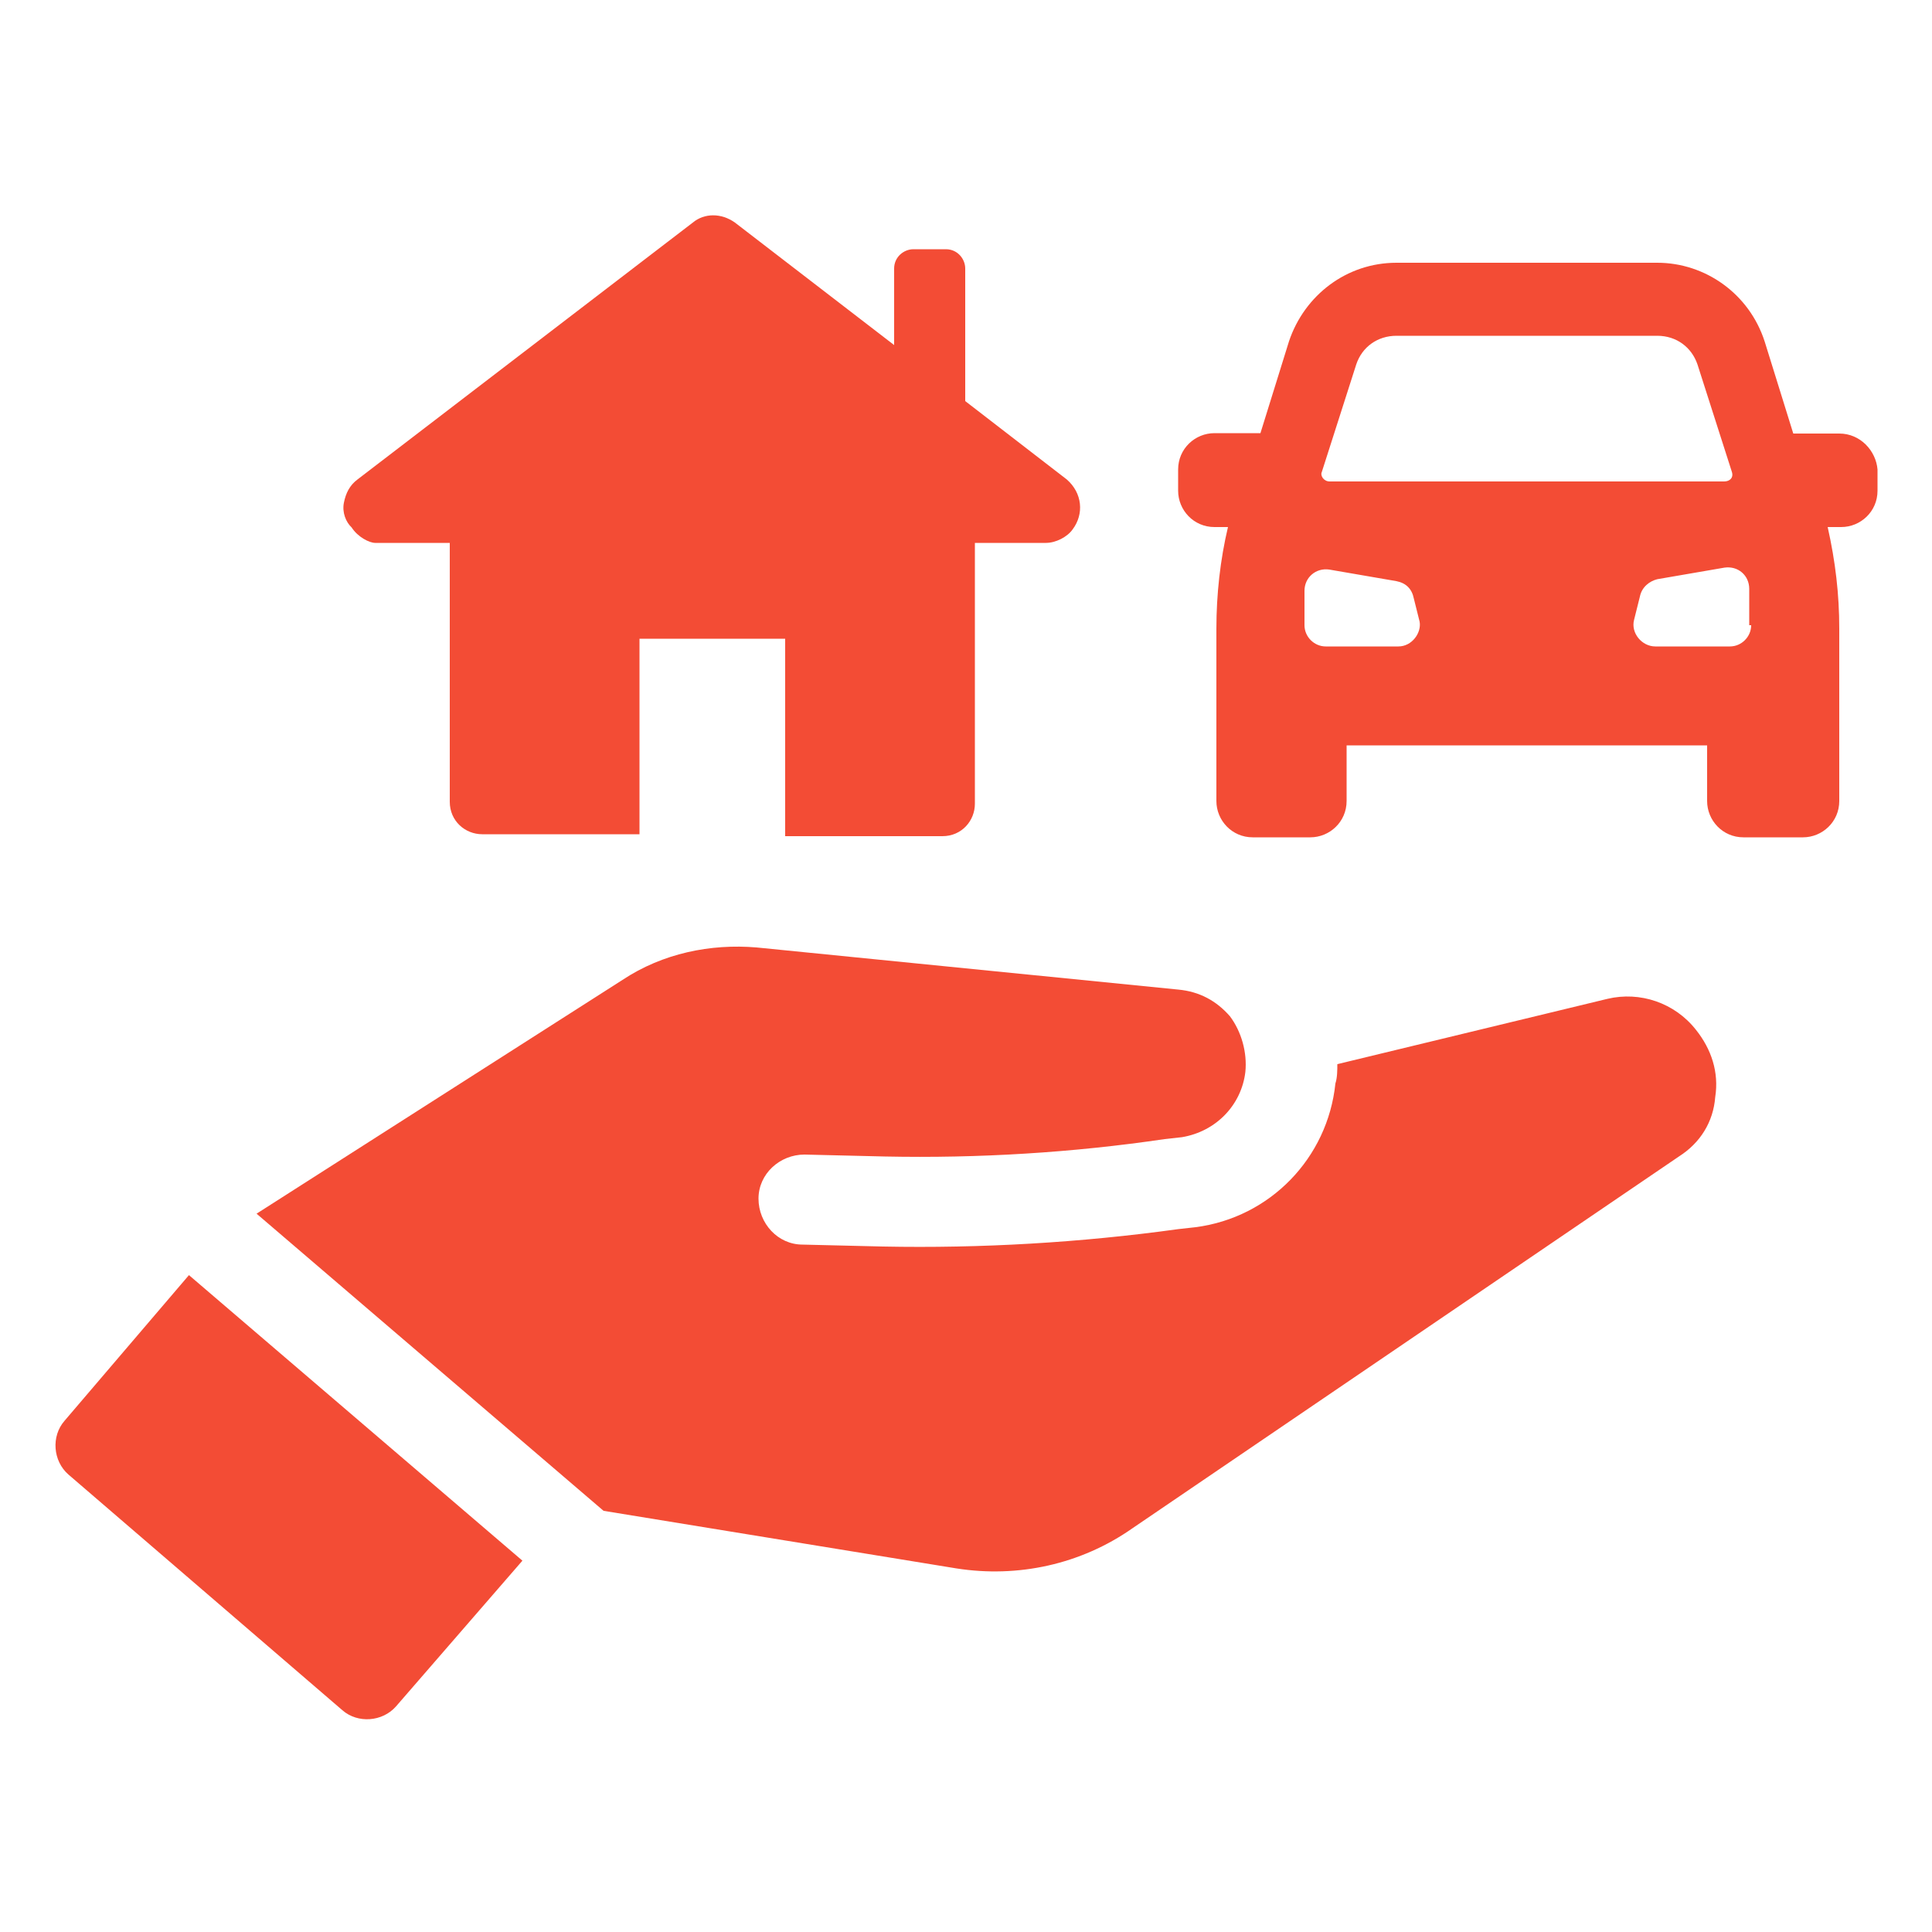 <?xml version="1.0" encoding="utf-8"?>
<!-- Generator: Adobe Illustrator 24.3.0, SVG Export Plug-In . SVG Version: 6.00 Build 0)  -->
<svg version="1.1" id="Ebene_1" xmlns="http://www.w3.org/2000/svg" xmlns:xlink="http://www.w3.org/1999/xlink" x="0px" y="0px"
	 viewBox="0 0 500 500" style="enable-background:new 0 0 500 500;" xml:space="preserve">
<style type="text/css">
	.st0{fill:#F34C35;}
</style>
<g>
	<path class="st0" d="M476,112.2h-11.9l-7.4-23.8C452.7,76,441.3,68,428.9,68h-67.5c-12.9,0-23.8,8.4-27.8,20.3l-7.4,23.8h-11.9
		c-5,0-9.4,4-9.4,9.4v5.5c0,5,4,9.4,9.4,9.4h3.5c-2,8.4-3,17.4-3,26.3v44.6c0,5,4,9.4,9.4,9.4h14.9c5,0,9.4-4,9.4-9.4v-14.4h93.3
		v14.4c0,5,4,9.4,9.4,9.4h15.4c5,0,9.4-4,9.4-9.4v-44.6c0-8.9-1-17.4-3-26.3h3.5c5,0,9.4-4,9.4-9.4v-5.5
		C485.5,116.7,481.5,112.2,476,112.2z M351,94.3c1.5-4.5,5.5-7.4,10.4-7.4h67.5c5,0,8.9,3,10.4,7.4l8.9,27.8c0.5,1.5-0.5,2.5-2,2.5
		H344.1c-1.5,0-2.5-1.5-2-2.5L351,94.3z M361.9,167.3h-18.8c-3,0-5.5-2.5-5.5-5.5v-8.9c0-3.5,3-6,6.4-5.5l17.4,3
		c2.5,0.5,4,2,4.5,4.5l1.5,6C367.9,163.8,365.4,167.3,361.9,167.3z M453.2,161.8c0,3-2.5,5.5-5.5,5.5h-19.3c-3.5,0-6.4-3.5-5.5-6.9
		l1.5-6c0.5-2.5,2.5-4,4.5-4.5l17.4-3c3.5-0.5,6.4,2,6.4,5.5v9.4H453.2z"/>
	<path class="st0" d="M97.1,140.5h19.3v67c0,5,4,8.4,8.4,8.4h40.7v-50.6h37.7v51.1h40.7c5,0,8.4-4,8.4-8.4v-67.5h18.4
		c2.5,0,5.5-1.5,6.9-3.5c3-4,2.5-9.4-1.5-12.9l-26.3-20.3V69.5c0-2.5-2-5-5-5h-8.4c-2.5,0-5,2-5,5v19.8l-41.2-31.7
		c-3.5-2.5-7.9-2.5-10.9,0l-86.8,66.5c-2,1.5-3,3.5-3.5,6s0.5,5,2,6.4C92.6,139,95.6,140.5,97.1,140.5z"/>
	<path class="st0" d="M16.7,367.7c-3.5,4-3,10.4,1,13.9l70.9,61c4,3.5,10.4,3,13.9-1l32.7-37.7L48.9,330L16.7,367.7z"/>
	<path class="st0" d="M416,258.5l-69.9,16.9c0,1.5,0,3.5-0.5,5c-2,19.3-16.9,34.7-36.2,37.2l-4.5,0.5c-25.3,3.5-51.1,5-76.4,4.5
		l-20.8-0.5c-6.4,0-11.4-5.5-11.4-11.9s5.5-11.4,11.9-11.4l20.8,0.5c24.3,0.5,48.6-1,72.4-4.5l4.5-0.5c8.9-1.5,15.4-8.4,16.4-16.9
		c0.5-5-1-10.4-4-14.4c-3.5-4-7.9-6.4-13.4-6.9l-109.1-10.9c-11.9-1-24.3,1.5-34.7,8.4l-94.7,60.5l89.8,76.9l91.3,14.9
		c15.9,2.5,32.2-1,45.6-10.4l141.4-96.2c5.5-3.5,8.9-8.9,9.4-15.4c1-6.4-1-12.4-5-17.4C433.4,259.5,424.4,256.5,416,258.5z"/>
</g>
</svg>
